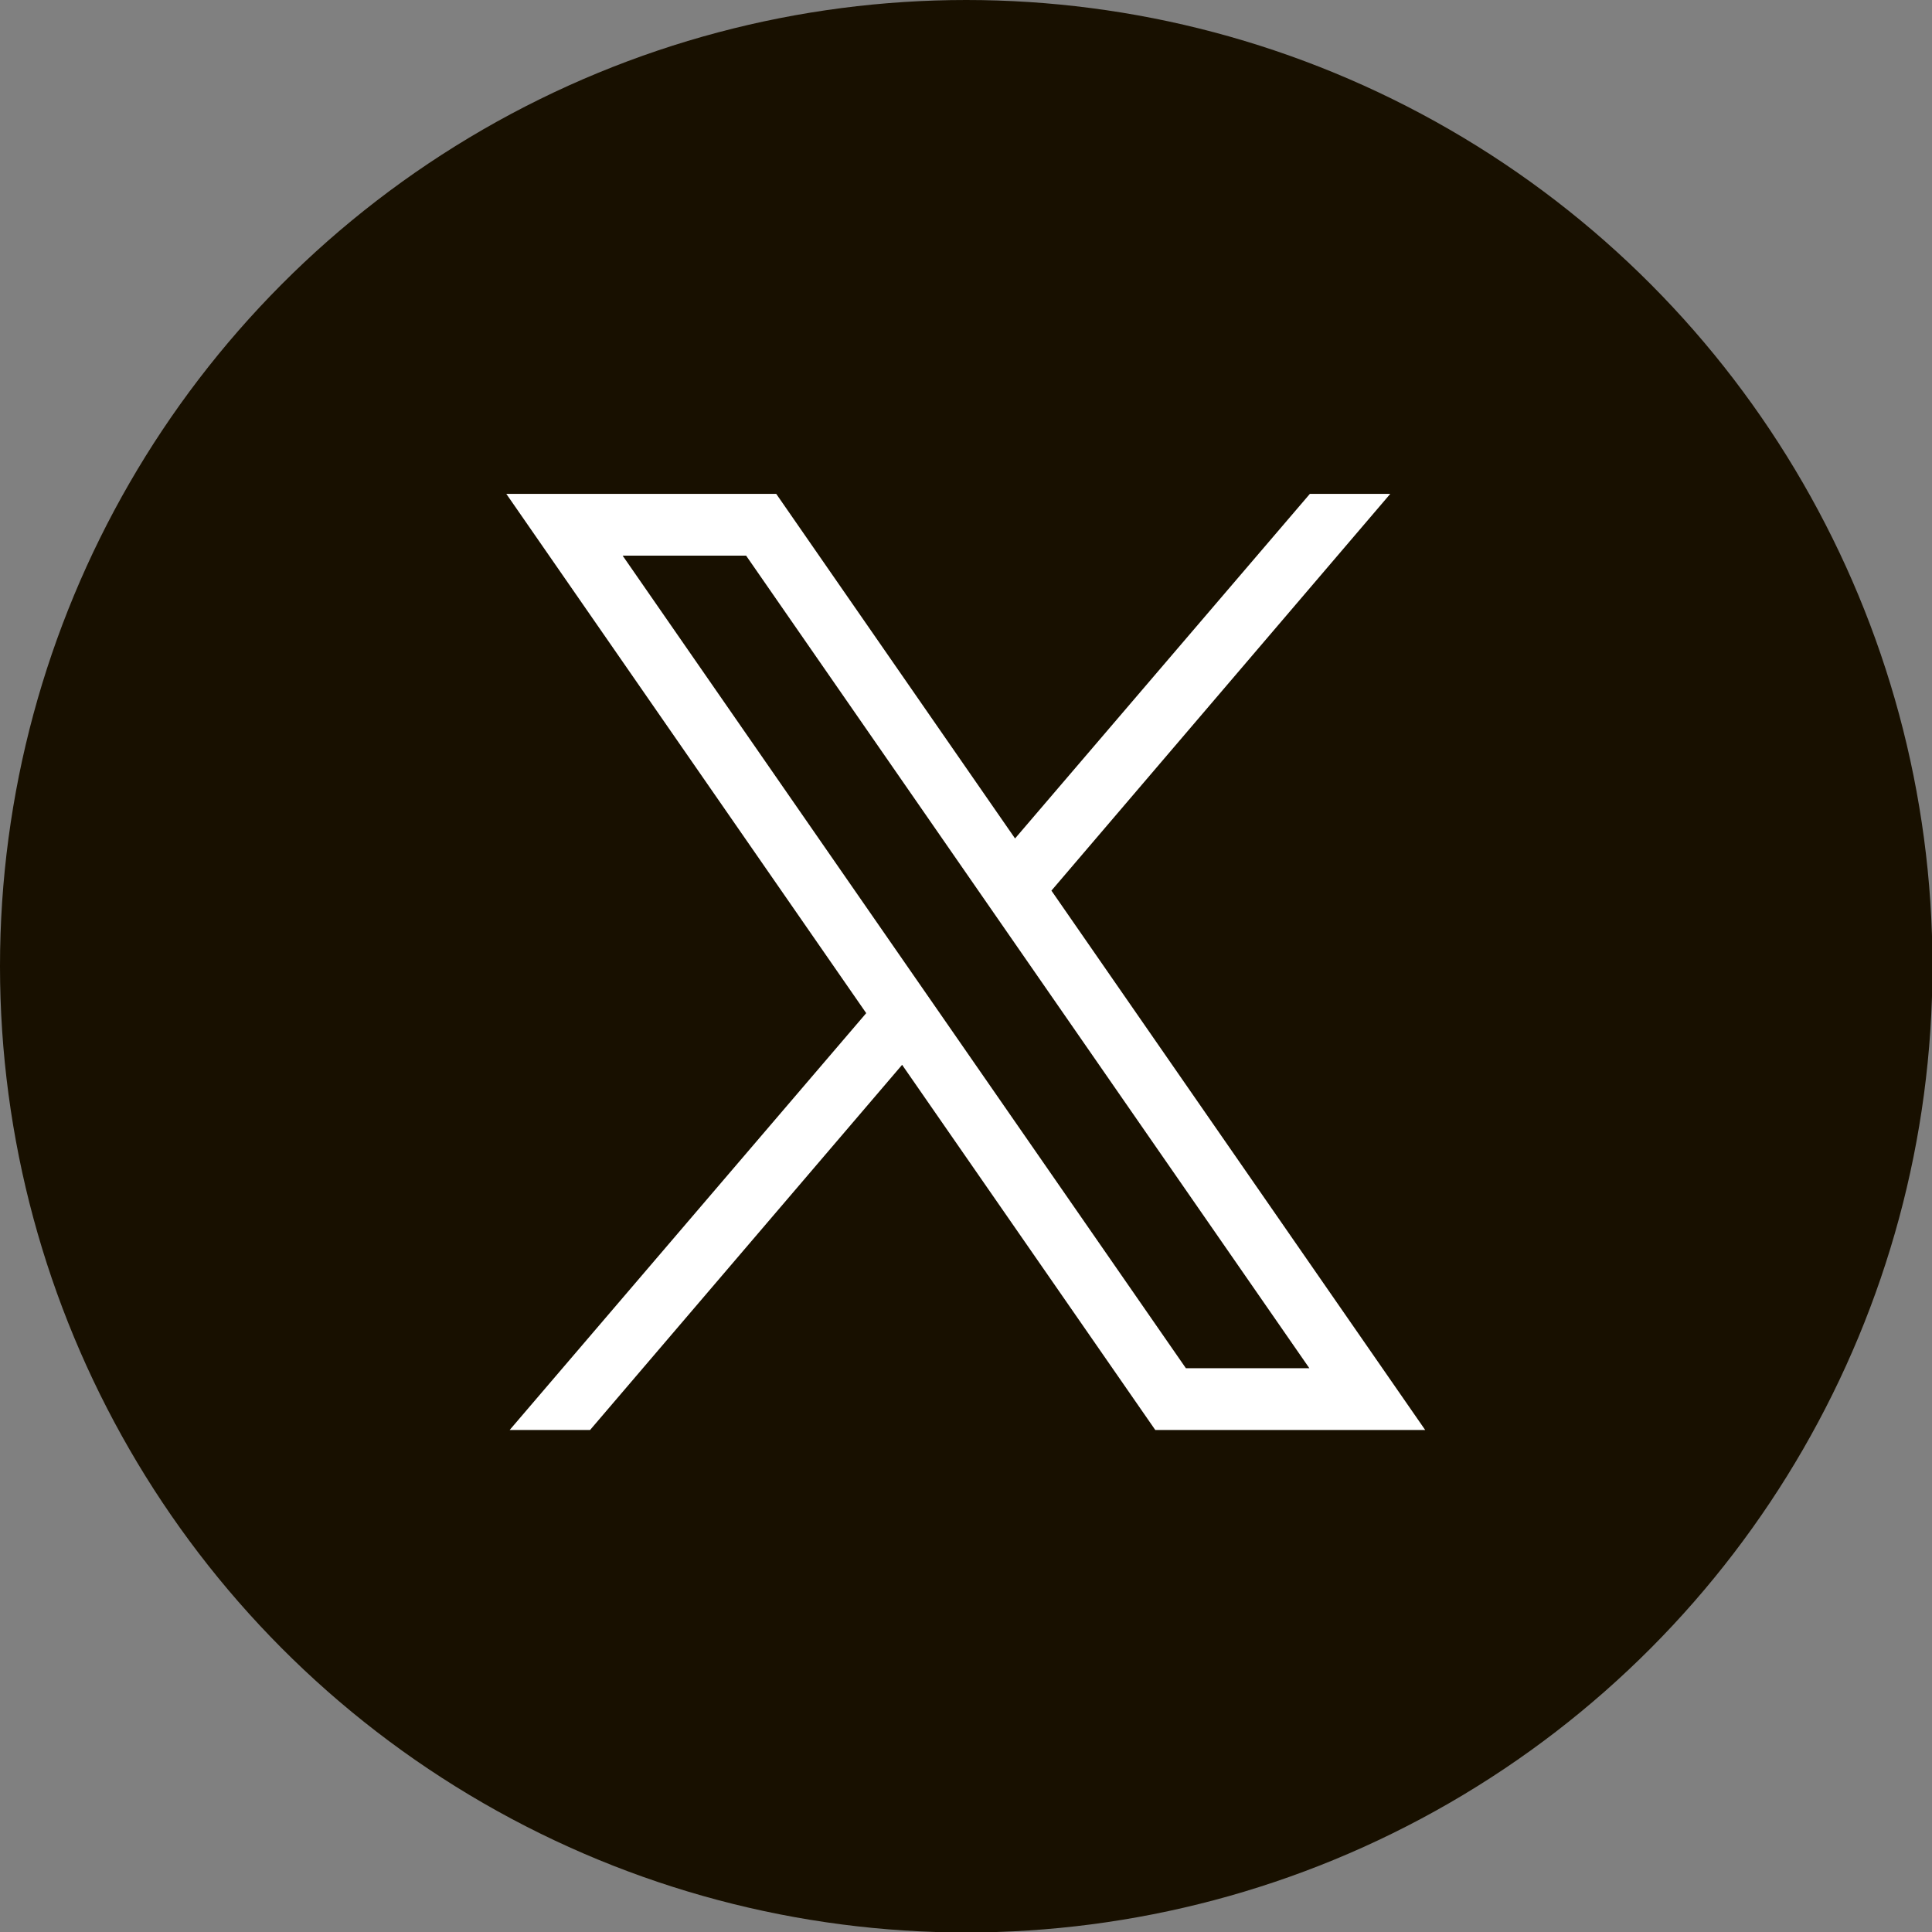 <?xml version="1.0" encoding="UTF-8"?>
<svg id="_レイヤー_1" data-name="レイヤー 1" xmlns="http://www.w3.org/2000/svg" viewBox="0 0 40.37 40.37">
  <rect x="0" y="0" width="40.37" height="40.37" fill="#808080" stroke="none"/>
  <defs>
    <style>
      .cls-1 {
        fill: #181000;
      }

      .cls-1, .cls-2 {
        stroke-width: 0px;
      }

      .cls-2 {
        fill: #fff;
      }
    </style>
  </defs>
  <circle class="cls-1" cx="20.19" cy="20.19" r="20.19"/>
  <path class="cls-2" d="M21.97,18.61l7.08-8.29h-1.68l-6.16,7.2-4.99-7.2h-5.64l7.52,10.85-7.45,8.71h1.68l6.52-7.63,5.29,7.63h5.64l-7.81-11.27h0ZM13.01,11.61h2.58l11.77,16.98h-2.58L13.01,11.61h0Z"/>
</svg>
